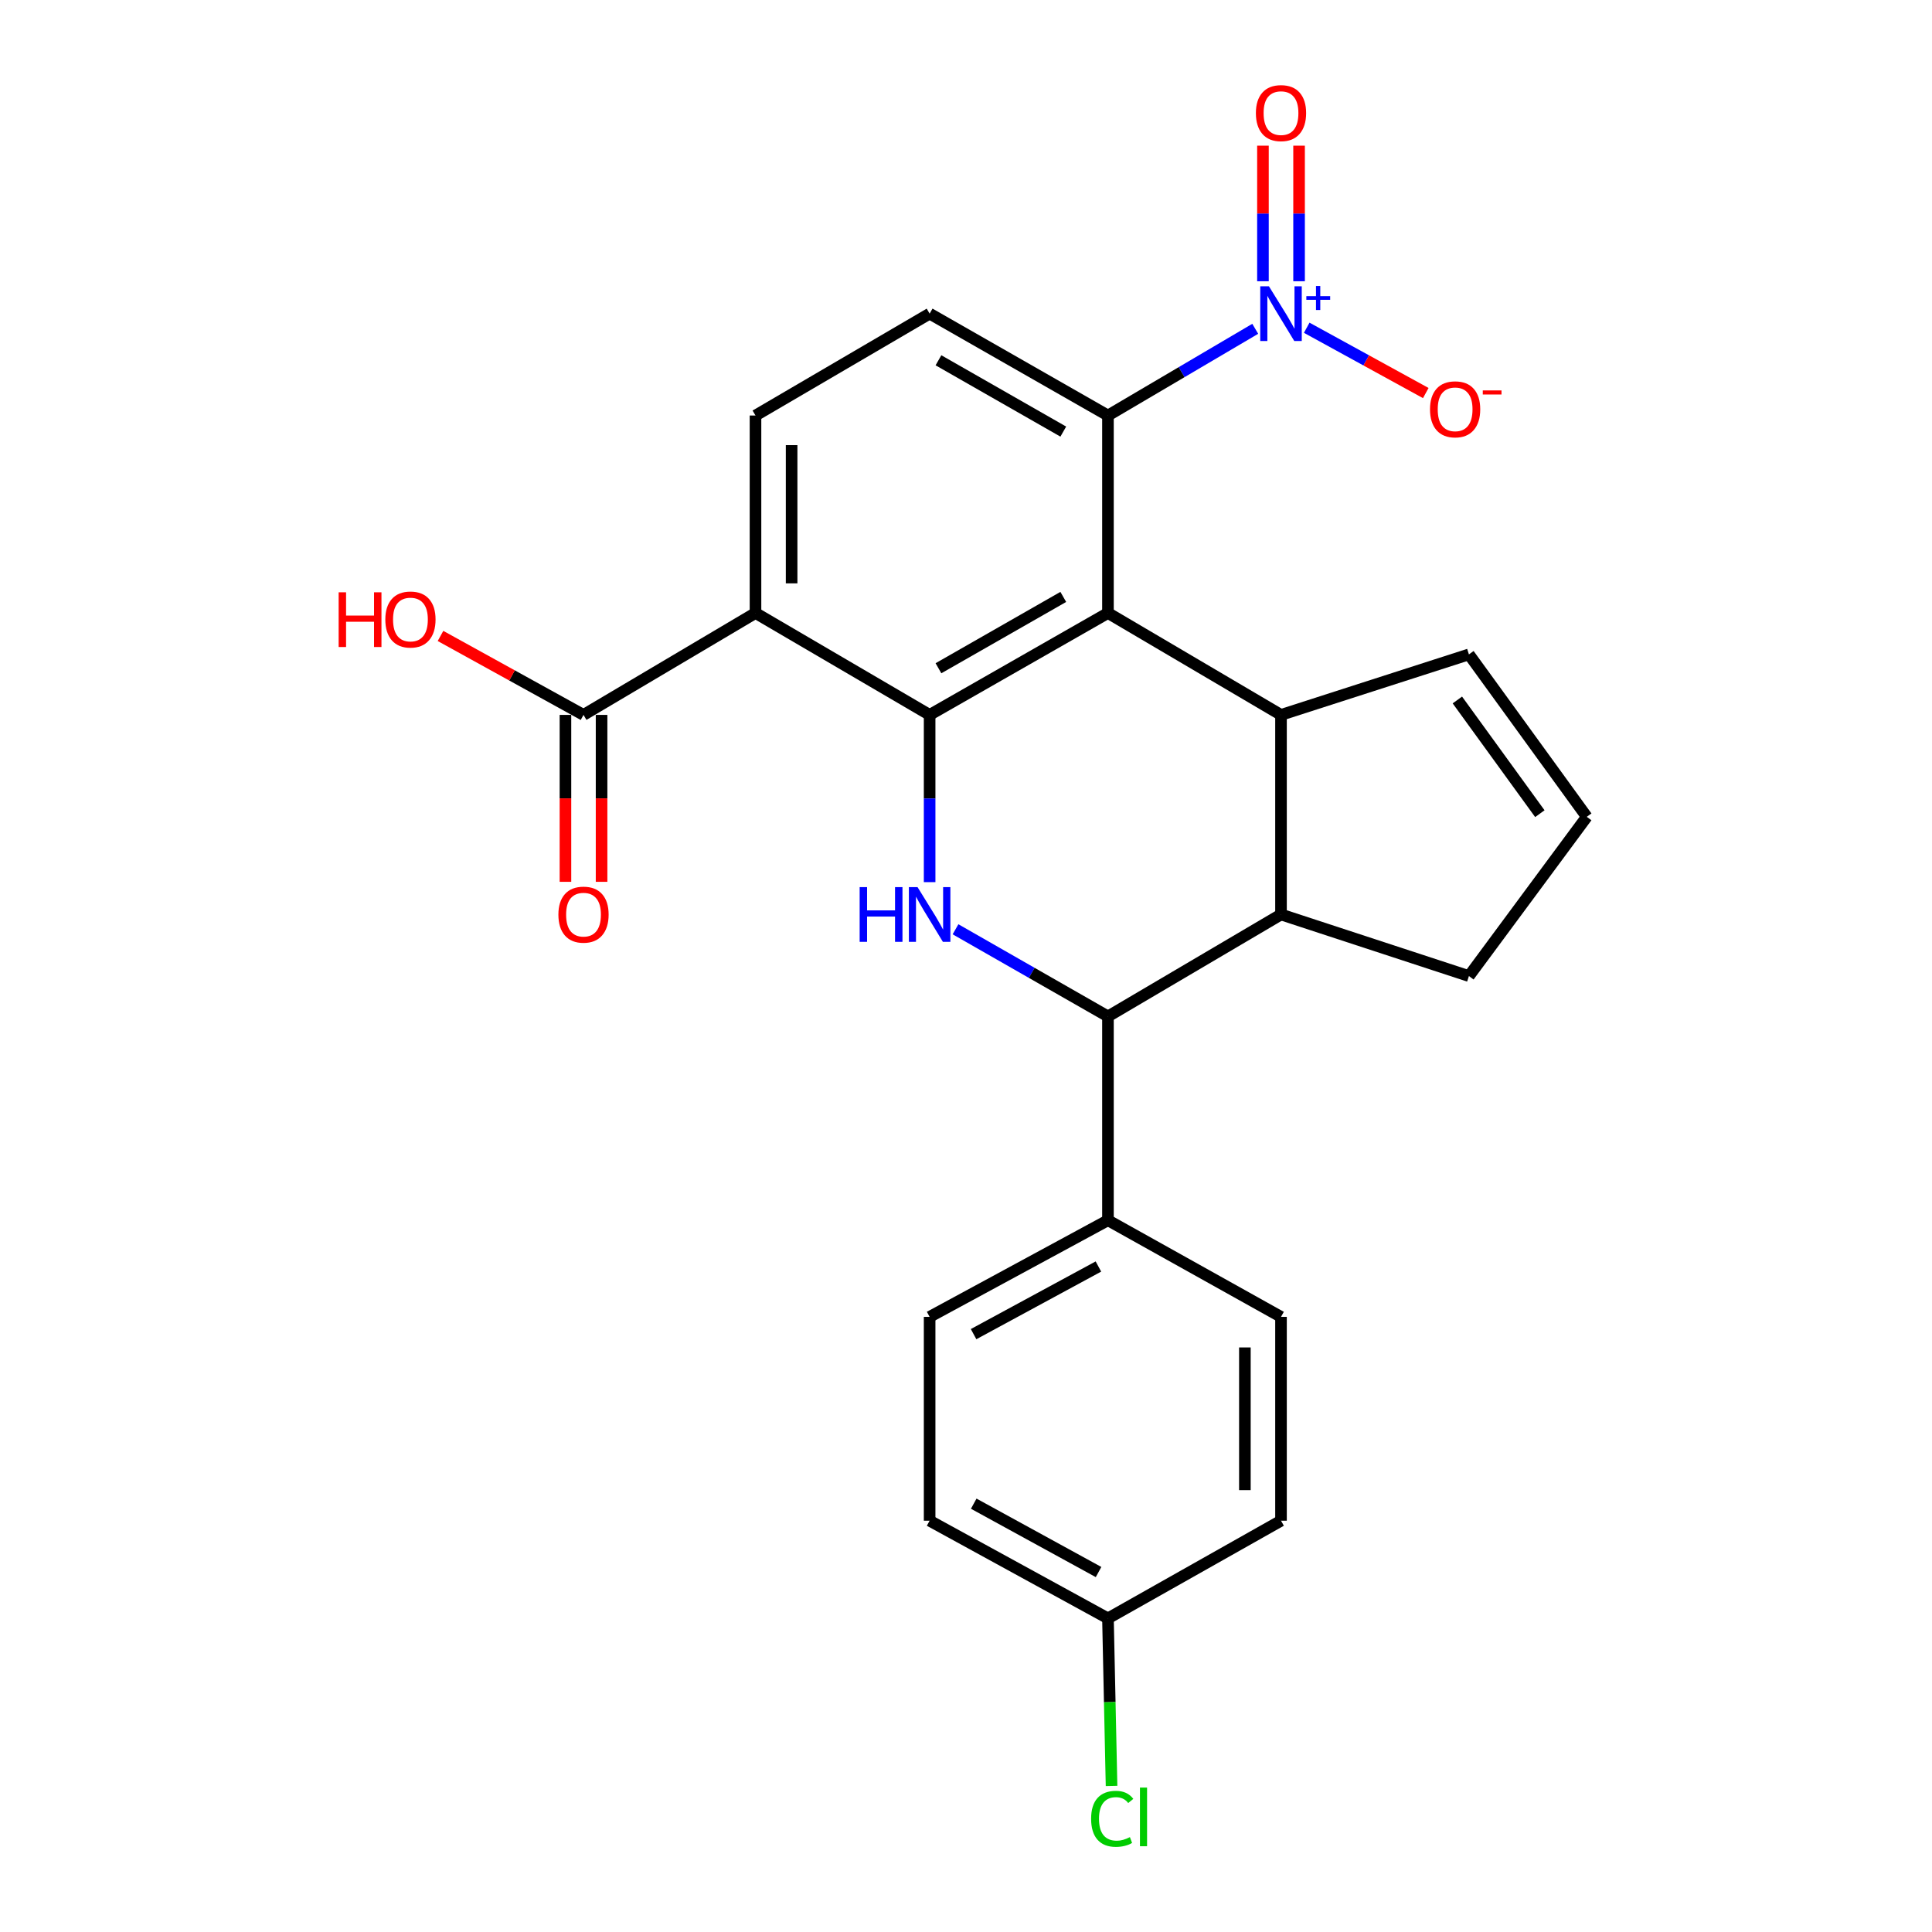 <?xml version='1.0' encoding='iso-8859-1'?>
<svg version='1.1' baseProfile='full'
              xmlns='http://www.w3.org/2000/svg'
                      xmlns:rdkit='http://www.rdkit.org/xml'
                      xmlns:xlink='http://www.w3.org/1999/xlink'
                  xml:space='preserve'
width='1000px' height='1000px' viewBox='0 0 1000 1000'>
<!-- END OF HEADER -->
<rect style='opacity:1.0;fill:#FFFFFF;stroke:none' width='1000' height='1000' x='0' y='0'> </rect>
<path class='bond-0' d='M 481.175,370.03 L 573.477,317.283' style='fill:none;fill-rule:evenodd;stroke:#000000;stroke-width:6px;stroke-linecap:butt;stroke-linejoin:miter;stroke-opacity:1' />
<path class='bond-0' d='M 485.743,345.884 L 550.355,308.962' style='fill:none;fill-rule:evenodd;stroke:#000000;stroke-width:6px;stroke-linecap:butt;stroke-linejoin:miter;stroke-opacity:1' />
<path class='bond-1' d='M 481.175,370.03 L 481.175,413.31' style='fill:none;fill-rule:evenodd;stroke:#000000;stroke-width:6px;stroke-linecap:butt;stroke-linejoin:miter;stroke-opacity:1' />
<path class='bond-1' d='M 481.175,413.31 L 481.175,456.59' style='fill:none;fill-rule:evenodd;stroke:#0000FF;stroke-width:6px;stroke-linecap:butt;stroke-linejoin:miter;stroke-opacity:1' />
<path class='bond-2' d='M 481.175,370.03 L 391.044,317.283' style='fill:none;fill-rule:evenodd;stroke:#000000;stroke-width:6px;stroke-linecap:butt;stroke-linejoin:miter;stroke-opacity:1' />
<path class='bond-3' d='M 573.477,317.283 L 663.047,370.03' style='fill:none;fill-rule:evenodd;stroke:#000000;stroke-width:6px;stroke-linecap:butt;stroke-linejoin:miter;stroke-opacity:1' />
<path class='bond-5' d='M 573.477,317.283 L 573.477,215.072' style='fill:none;fill-rule:evenodd;stroke:#000000;stroke-width:6px;stroke-linecap:butt;stroke-linejoin:miter;stroke-opacity:1' />
<path class='bond-6' d='M 494.573,480.992 L 534.025,503.546' style='fill:none;fill-rule:evenodd;stroke:#0000FF;stroke-width:6px;stroke-linecap:butt;stroke-linejoin:miter;stroke-opacity:1' />
<path class='bond-6' d='M 534.025,503.546 L 573.477,526.1' style='fill:none;fill-rule:evenodd;stroke:#000000;stroke-width:6px;stroke-linecap:butt;stroke-linejoin:miter;stroke-opacity:1' />
<path class='bond-8' d='M 391.044,317.283 L 302.024,370.03' style='fill:none;fill-rule:evenodd;stroke:#000000;stroke-width:6px;stroke-linecap:butt;stroke-linejoin:miter;stroke-opacity:1' />
<path class='bond-9' d='M 391.044,317.283 L 391.044,215.072' style='fill:none;fill-rule:evenodd;stroke:#000000;stroke-width:6px;stroke-linecap:butt;stroke-linejoin:miter;stroke-opacity:1' />
<path class='bond-9' d='M 409.741,301.951 L 409.741,230.403' style='fill:none;fill-rule:evenodd;stroke:#000000;stroke-width:6px;stroke-linecap:butt;stroke-linejoin:miter;stroke-opacity:1' />
<path class='bond-12' d='M 663.047,370.03 L 760.314,338.712' style='fill:none;fill-rule:evenodd;stroke:#000000;stroke-width:6px;stroke-linecap:butt;stroke-linejoin:miter;stroke-opacity:1' />
<path class='bond-26' d='M 663.047,370.03 L 663.047,473.332' style='fill:none;fill-rule:evenodd;stroke:#000000;stroke-width:6px;stroke-linecap:butt;stroke-linejoin:miter;stroke-opacity:1' />
<path class='bond-4' d='M 649.709,170.188 L 611.593,192.63' style='fill:none;fill-rule:evenodd;stroke:#0000FF;stroke-width:6px;stroke-linecap:butt;stroke-linejoin:miter;stroke-opacity:1' />
<path class='bond-4' d='M 611.593,192.63 L 573.477,215.072' style='fill:none;fill-rule:evenodd;stroke:#000000;stroke-width:6px;stroke-linecap:butt;stroke-linejoin:miter;stroke-opacity:1' />
<path class='bond-11' d='M 676.357,169.637 L 707.167,186.541' style='fill:none;fill-rule:evenodd;stroke:#0000FF;stroke-width:6px;stroke-linecap:butt;stroke-linejoin:miter;stroke-opacity:1' />
<path class='bond-11' d='M 707.167,186.541 L 737.977,203.445' style='fill:none;fill-rule:evenodd;stroke:#FF0000;stroke-width:6px;stroke-linecap:butt;stroke-linejoin:miter;stroke-opacity:1' />
<path class='bond-14' d='M 672.396,145.578 L 672.396,110.489' style='fill:none;fill-rule:evenodd;stroke:#0000FF;stroke-width:6px;stroke-linecap:butt;stroke-linejoin:miter;stroke-opacity:1' />
<path class='bond-14' d='M 672.396,110.489 L 672.396,75.399' style='fill:none;fill-rule:evenodd;stroke:#FF0000;stroke-width:6px;stroke-linecap:butt;stroke-linejoin:miter;stroke-opacity:1' />
<path class='bond-14' d='M 653.698,145.578 L 653.698,110.489' style='fill:none;fill-rule:evenodd;stroke:#0000FF;stroke-width:6px;stroke-linecap:butt;stroke-linejoin:miter;stroke-opacity:1' />
<path class='bond-14' d='M 653.698,110.489 L 653.698,75.399' style='fill:none;fill-rule:evenodd;stroke:#FF0000;stroke-width:6px;stroke-linecap:butt;stroke-linejoin:miter;stroke-opacity:1' />
<path class='bond-25' d='M 573.477,215.072 L 481.175,162.335' style='fill:none;fill-rule:evenodd;stroke:#000000;stroke-width:6px;stroke-linecap:butt;stroke-linejoin:miter;stroke-opacity:1' />
<path class='bond-25' d='M 550.356,223.395 L 485.745,186.48' style='fill:none;fill-rule:evenodd;stroke:#000000;stroke-width:6px;stroke-linecap:butt;stroke-linejoin:miter;stroke-opacity:1' />
<path class='bond-7' d='M 573.477,526.1 L 663.047,473.332' style='fill:none;fill-rule:evenodd;stroke:#000000;stroke-width:6px;stroke-linecap:butt;stroke-linejoin:miter;stroke-opacity:1' />
<path class='bond-13' d='M 573.477,526.1 L 573.477,631.604' style='fill:none;fill-rule:evenodd;stroke:#000000;stroke-width:6px;stroke-linecap:butt;stroke-linejoin:miter;stroke-opacity:1' />
<path class='bond-19' d='M 663.047,473.332 L 760.314,505.211' style='fill:none;fill-rule:evenodd;stroke:#000000;stroke-width:6px;stroke-linecap:butt;stroke-linejoin:miter;stroke-opacity:1' />
<path class='bond-16' d='M 292.676,370.03 L 292.676,413.23' style='fill:none;fill-rule:evenodd;stroke:#000000;stroke-width:6px;stroke-linecap:butt;stroke-linejoin:miter;stroke-opacity:1' />
<path class='bond-16' d='M 292.676,413.23 L 292.676,456.43' style='fill:none;fill-rule:evenodd;stroke:#FF0000;stroke-width:6px;stroke-linecap:butt;stroke-linejoin:miter;stroke-opacity:1' />
<path class='bond-16' d='M 311.373,370.03 L 311.373,413.23' style='fill:none;fill-rule:evenodd;stroke:#000000;stroke-width:6px;stroke-linecap:butt;stroke-linejoin:miter;stroke-opacity:1' />
<path class='bond-16' d='M 311.373,413.23 L 311.373,456.43' style='fill:none;fill-rule:evenodd;stroke:#FF0000;stroke-width:6px;stroke-linecap:butt;stroke-linejoin:miter;stroke-opacity:1' />
<path class='bond-20' d='M 302.024,370.03 L 265.013,349.597' style='fill:none;fill-rule:evenodd;stroke:#000000;stroke-width:6px;stroke-linecap:butt;stroke-linejoin:miter;stroke-opacity:1' />
<path class='bond-20' d='M 265.013,349.597 L 228.002,329.165' style='fill:none;fill-rule:evenodd;stroke:#FF0000;stroke-width:6px;stroke-linecap:butt;stroke-linejoin:miter;stroke-opacity:1' />
<path class='bond-10' d='M 391.044,215.072 L 481.175,162.335' style='fill:none;fill-rule:evenodd;stroke:#000000;stroke-width:6px;stroke-linecap:butt;stroke-linejoin:miter;stroke-opacity:1' />
<path class='bond-15' d='M 760.314,338.712 L 821.309,422.787' style='fill:none;fill-rule:evenodd;stroke:#000000;stroke-width:6px;stroke-linecap:butt;stroke-linejoin:miter;stroke-opacity:1' />
<path class='bond-15' d='M 754.329,362.303 L 797.025,421.155' style='fill:none;fill-rule:evenodd;stroke:#000000;stroke-width:6px;stroke-linecap:butt;stroke-linejoin:miter;stroke-opacity:1' />
<path class='bond-17' d='M 573.477,631.604 L 481.175,681.609' style='fill:none;fill-rule:evenodd;stroke:#000000;stroke-width:6px;stroke-linecap:butt;stroke-linejoin:miter;stroke-opacity:1' />
<path class='bond-17' d='M 568.538,655.545 L 503.927,690.548' style='fill:none;fill-rule:evenodd;stroke:#000000;stroke-width:6px;stroke-linecap:butt;stroke-linejoin:miter;stroke-opacity:1' />
<path class='bond-18' d='M 573.477,631.604 L 663.047,681.609' style='fill:none;fill-rule:evenodd;stroke:#000000;stroke-width:6px;stroke-linecap:butt;stroke-linejoin:miter;stroke-opacity:1' />
<path class='bond-27' d='M 821.309,422.787 L 760.314,505.211' style='fill:none;fill-rule:evenodd;stroke:#000000;stroke-width:6px;stroke-linecap:butt;stroke-linejoin:miter;stroke-opacity:1' />
<path class='bond-23' d='M 481.175,681.609 L 481.175,787.113' style='fill:none;fill-rule:evenodd;stroke:#000000;stroke-width:6px;stroke-linecap:butt;stroke-linejoin:miter;stroke-opacity:1' />
<path class='bond-22' d='M 663.047,681.609 L 663.047,787.113' style='fill:none;fill-rule:evenodd;stroke:#000000;stroke-width:6px;stroke-linecap:butt;stroke-linejoin:miter;stroke-opacity:1' />
<path class='bond-22' d='M 644.35,697.434 L 644.35,771.288' style='fill:none;fill-rule:evenodd;stroke:#000000;stroke-width:6px;stroke-linecap:butt;stroke-linejoin:miter;stroke-opacity:1' />
<path class='bond-21' d='M 573.477,837.668 L 663.047,787.113' style='fill:none;fill-rule:evenodd;stroke:#000000;stroke-width:6px;stroke-linecap:butt;stroke-linejoin:miter;stroke-opacity:1' />
<path class='bond-24' d='M 573.477,837.668 L 574.406,881.035' style='fill:none;fill-rule:evenodd;stroke:#000000;stroke-width:6px;stroke-linecap:butt;stroke-linejoin:miter;stroke-opacity:1' />
<path class='bond-24' d='M 574.406,881.035 L 575.336,924.401' style='fill:none;fill-rule:evenodd;stroke:#00CC00;stroke-width:6px;stroke-linecap:butt;stroke-linejoin:miter;stroke-opacity:1' />
<path class='bond-28' d='M 573.477,837.668 L 481.175,787.113' style='fill:none;fill-rule:evenodd;stroke:#000000;stroke-width:6px;stroke-linecap:butt;stroke-linejoin:miter;stroke-opacity:1' />
<path class='bond-28' d='M 568.613,813.686 L 504.002,778.298' style='fill:none;fill-rule:evenodd;stroke:#000000;stroke-width:6px;stroke-linecap:butt;stroke-linejoin:miter;stroke-opacity:1' />
<path  class='atom-2' d='M 444.955 459.172
L 448.795 459.172
L 448.795 471.212
L 463.275 471.212
L 463.275 459.172
L 467.115 459.172
L 467.115 487.492
L 463.275 487.492
L 463.275 474.412
L 448.795 474.412
L 448.795 487.492
L 444.955 487.492
L 444.955 459.172
' fill='#0000FF'/>
<path  class='atom-2' d='M 474.915 459.172
L 484.195 474.172
Q 485.115 475.652, 486.595 478.332
Q 488.075 481.012, 488.155 481.172
L 488.155 459.172
L 491.915 459.172
L 491.915 487.492
L 488.035 487.492
L 478.075 471.092
Q 476.915 469.172, 475.675 466.972
Q 474.475 464.772, 474.115 464.092
L 474.115 487.492
L 470.435 487.492
L 470.435 459.172
L 474.915 459.172
' fill='#0000FF'/>
<path  class='atom-5' d='M 656.787 148.175
L 666.067 163.175
Q 666.987 164.655, 668.467 167.335
Q 669.947 170.015, 670.027 170.175
L 670.027 148.175
L 673.787 148.175
L 673.787 176.495
L 669.907 176.495
L 659.947 160.095
Q 658.787 158.175, 657.547 155.975
Q 656.347 153.775, 655.987 153.095
L 655.987 176.495
L 652.307 176.495
L 652.307 148.175
L 656.787 148.175
' fill='#0000FF'/>
<path  class='atom-5' d='M 676.163 153.28
L 681.153 153.28
L 681.153 148.026
L 683.37 148.026
L 683.37 153.28
L 688.492 153.28
L 688.492 155.181
L 683.37 155.181
L 683.37 160.461
L 681.153 160.461
L 681.153 155.181
L 676.163 155.181
L 676.163 153.28
' fill='#0000FF'/>
<path  class='atom-12' d='M 740.168 211.859
Q 740.168 205.059, 743.528 201.259
Q 746.888 197.459, 753.168 197.459
Q 759.448 197.459, 762.808 201.259
Q 766.168 205.059, 766.168 211.859
Q 766.168 218.739, 762.768 222.659
Q 759.368 226.539, 753.168 226.539
Q 746.928 226.539, 743.528 222.659
Q 740.168 218.779, 740.168 211.859
M 753.168 223.339
Q 757.488 223.339, 759.808 220.459
Q 762.168 217.539, 762.168 211.859
Q 762.168 206.299, 759.808 203.499
Q 757.488 200.659, 753.168 200.659
Q 748.848 200.659, 746.488 203.459
Q 744.168 206.259, 744.168 211.859
Q 744.168 217.579, 746.488 220.459
Q 748.848 223.339, 753.168 223.339
' fill='#FF0000'/>
<path  class='atom-12' d='M 767.488 202.081
L 777.176 202.081
L 777.176 204.193
L 767.488 204.193
L 767.488 202.081
' fill='#FF0000'/>
<path  class='atom-15' d='M 650.047 58.541
Q 650.047 51.742, 653.407 47.941
Q 656.767 44.142, 663.047 44.142
Q 669.327 44.142, 672.687 47.941
Q 676.047 51.742, 676.047 58.541
Q 676.047 65.421, 672.647 69.341
Q 669.247 73.222, 663.047 73.222
Q 656.807 73.222, 653.407 69.341
Q 650.047 65.462, 650.047 58.541
M 663.047 70.022
Q 667.367 70.022, 669.687 67.141
Q 672.047 64.222, 672.047 58.541
Q 672.047 52.981, 669.687 50.181
Q 667.367 47.342, 663.047 47.342
Q 658.727 47.342, 656.367 50.142
Q 654.047 52.941, 654.047 58.541
Q 654.047 64.261, 656.367 67.141
Q 658.727 70.022, 663.047 70.022
' fill='#FF0000'/>
<path  class='atom-17' d='M 289.024 473.412
Q 289.024 466.612, 292.384 462.812
Q 295.744 459.012, 302.024 459.012
Q 308.304 459.012, 311.664 462.812
Q 315.024 466.612, 315.024 473.412
Q 315.024 480.292, 311.624 484.212
Q 308.224 488.092, 302.024 488.092
Q 295.784 488.092, 292.384 484.212
Q 289.024 480.332, 289.024 473.412
M 302.024 484.892
Q 306.344 484.892, 308.664 482.012
Q 311.024 479.092, 311.024 473.412
Q 311.024 467.852, 308.664 465.052
Q 306.344 462.212, 302.024 462.212
Q 297.704 462.212, 295.344 465.012
Q 293.024 467.812, 293.024 473.412
Q 293.024 479.132, 295.344 482.012
Q 297.704 484.892, 302.024 484.892
' fill='#FF0000'/>
<path  class='atom-21' d='M 175.284 306.576
L 179.124 306.576
L 179.124 318.616
L 193.604 318.616
L 193.604 306.576
L 197.444 306.576
L 197.444 334.896
L 193.604 334.896
L 193.604 321.816
L 179.124 321.816
L 179.124 334.896
L 175.284 334.896
L 175.284 306.576
' fill='#FF0000'/>
<path  class='atom-21' d='M 199.444 320.656
Q 199.444 313.856, 202.804 310.056
Q 206.164 306.256, 212.444 306.256
Q 218.724 306.256, 222.084 310.056
Q 225.444 313.856, 225.444 320.656
Q 225.444 327.536, 222.044 331.456
Q 218.644 335.336, 212.444 335.336
Q 206.204 335.336, 202.804 331.456
Q 199.444 327.576, 199.444 320.656
M 212.444 332.136
Q 216.764 332.136, 219.084 329.256
Q 221.444 326.336, 221.444 320.656
Q 221.444 315.096, 219.084 312.296
Q 216.764 309.456, 212.444 309.456
Q 208.124 309.456, 205.764 312.256
Q 203.444 315.056, 203.444 320.656
Q 203.444 326.376, 205.764 329.256
Q 208.124 332.136, 212.444 332.136
' fill='#FF0000'/>
<path  class='atom-25' d='M 564.759 941.41
Q 564.759 934.37, 568.039 930.69
Q 571.359 926.97, 577.639 926.97
Q 583.479 926.97, 586.599 931.09
L 583.959 933.25
Q 581.679 930.25, 577.639 930.25
Q 573.359 930.25, 571.079 933.13
Q 568.839 935.97, 568.839 941.41
Q 568.839 947.01, 571.159 949.89
Q 573.519 952.77, 578.079 952.77
Q 581.199 952.77, 584.839 950.89
L 585.959 953.89
Q 584.479 954.85, 582.239 955.41
Q 579.999 955.97, 577.519 955.97
Q 571.359 955.97, 568.039 952.21
Q 564.759 948.45, 564.759 941.41
' fill='#00CC00'/>
<path  class='atom-25' d='M 590.039 925.25
L 593.719 925.25
L 593.719 955.61
L 590.039 955.61
L 590.039 925.25
' fill='#00CC00'/>
</svg>
